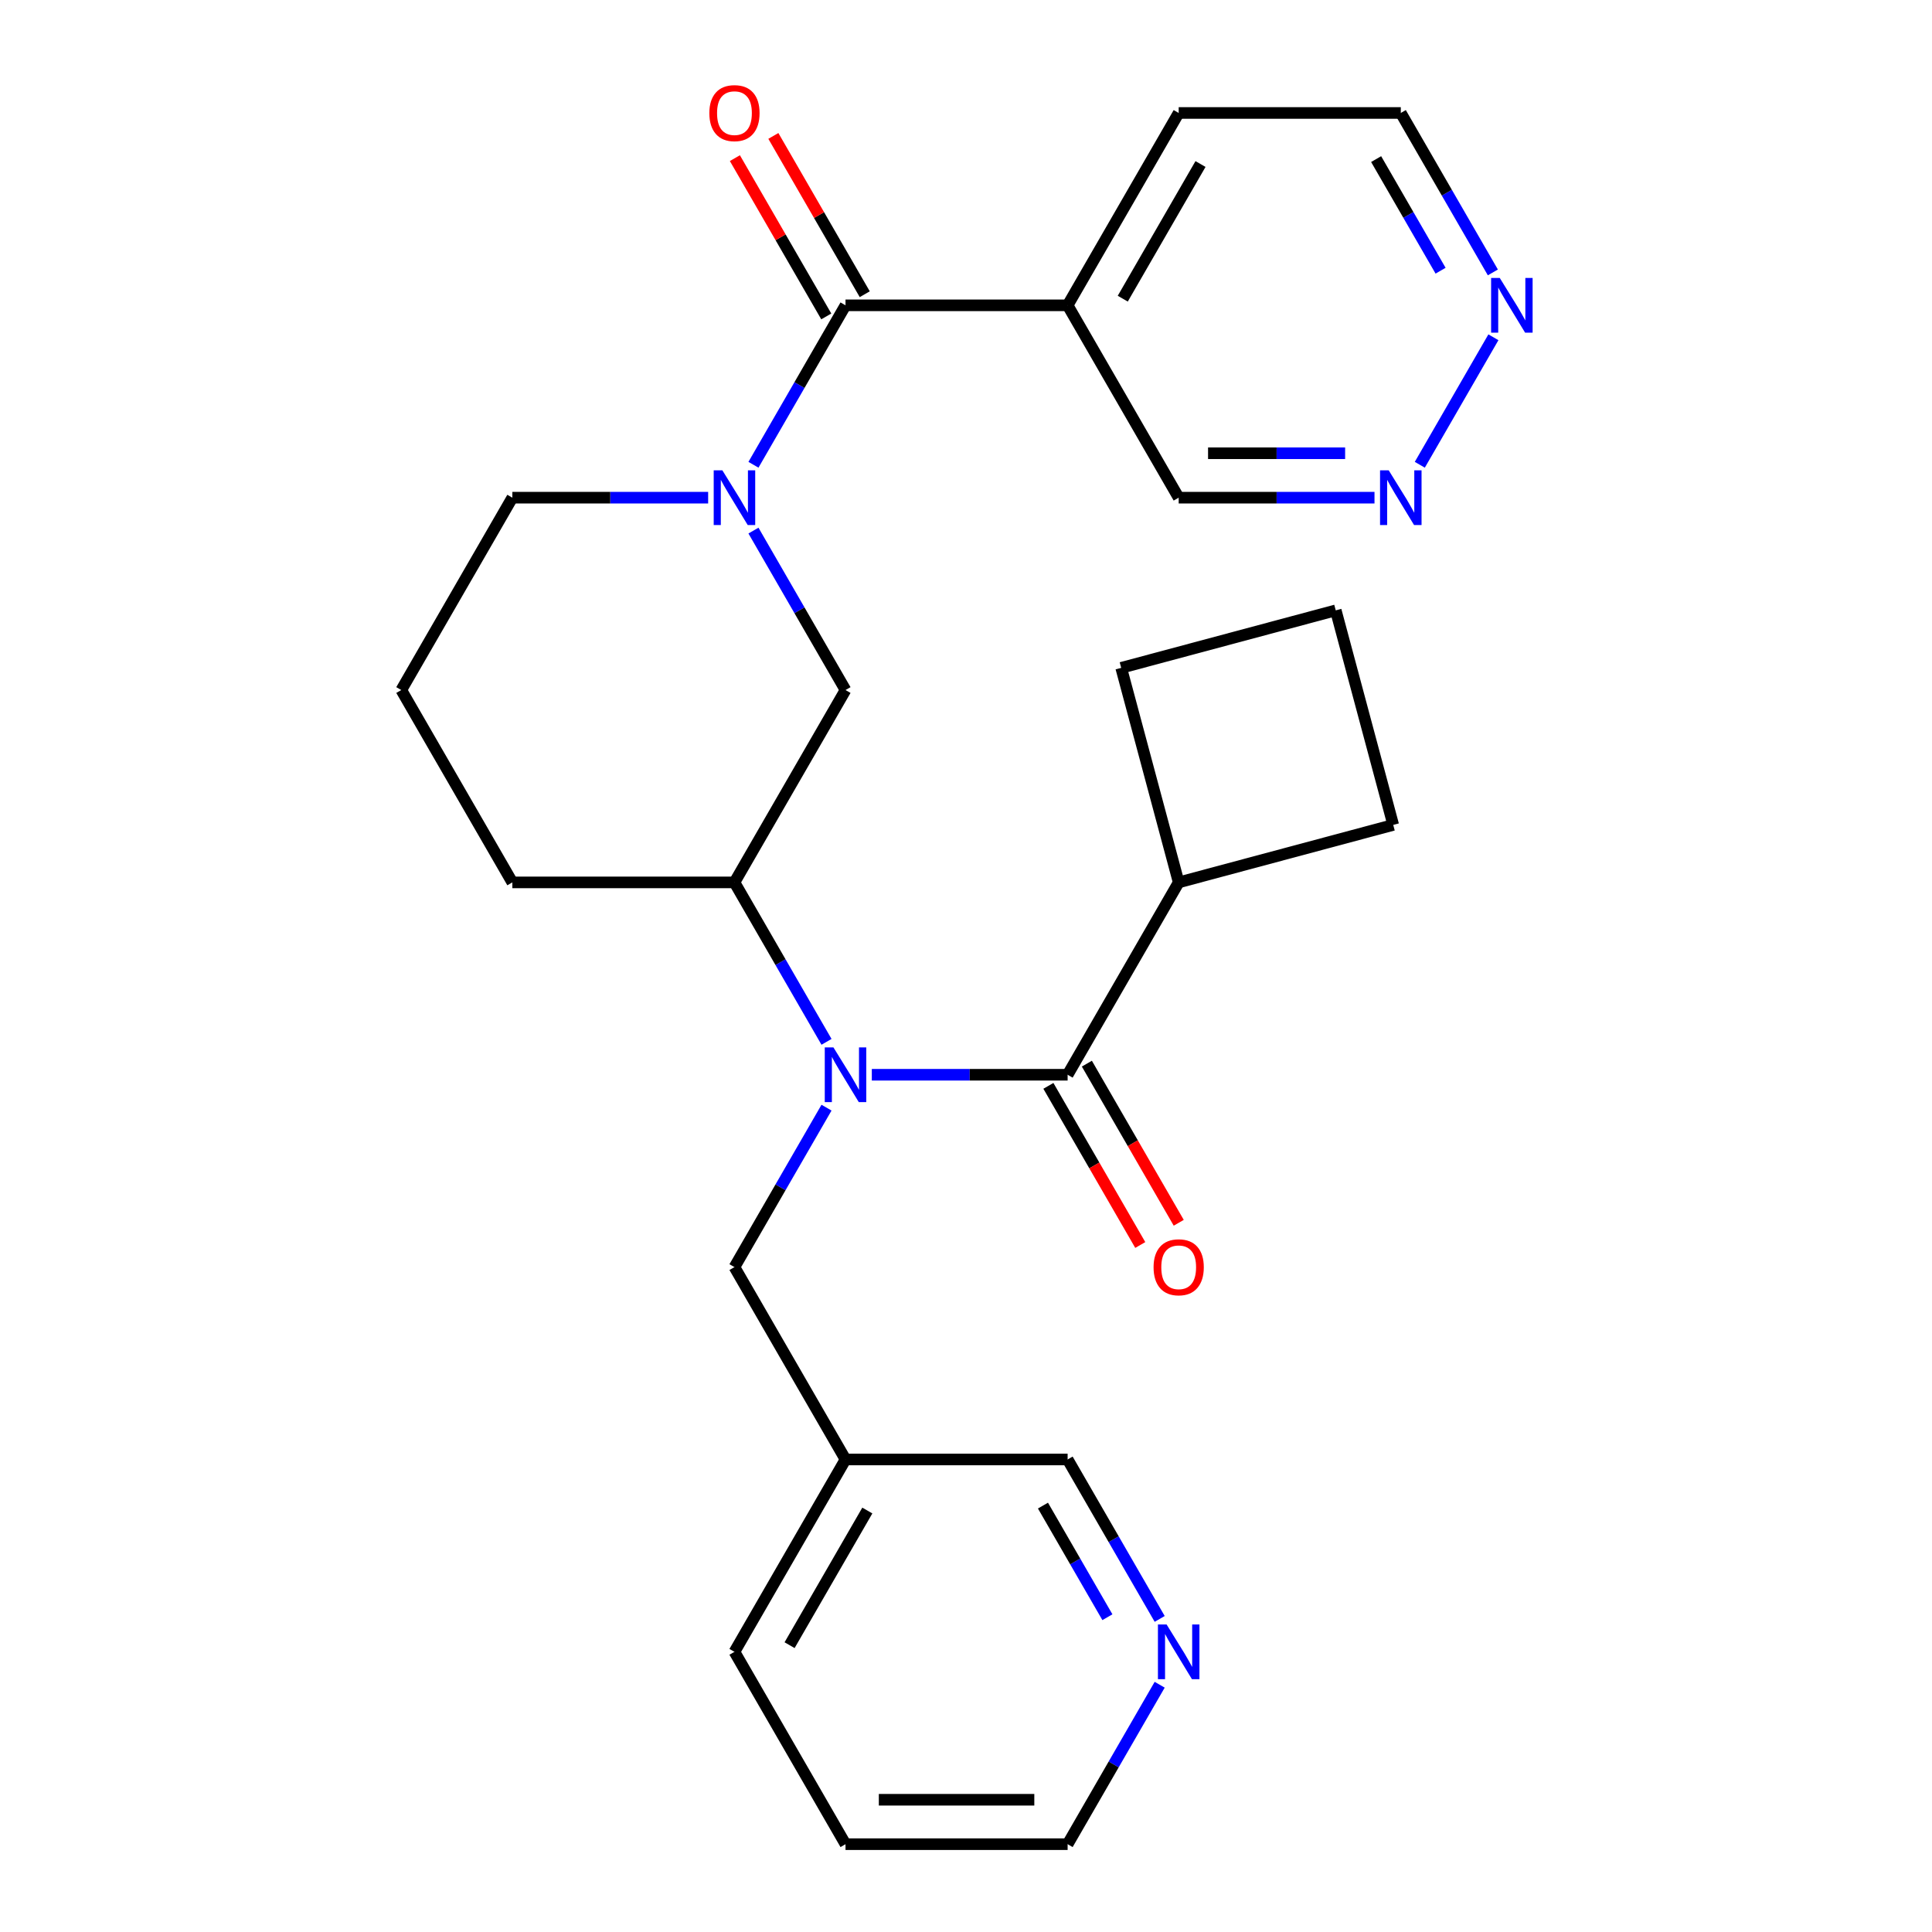 <?xml version='1.0' encoding='iso-8859-1'?>
<svg version='1.1' baseProfile='full'
              xmlns='http://www.w3.org/2000/svg'
                      xmlns:rdkit='http://www.rdkit.org/xml'
                      xmlns:xlink='http://www.w3.org/1999/xlink'
                  xml:space='preserve'
width='1000px' height='1000px' viewBox='0 0 1000 1000'>
<!-- END OF HEADER -->
<rect style='opacity:1.0;fill:#FFFFFF;stroke:none' width='1000' height='1000' x='0' y='0'> </rect>
<path class='bond-2' d='M 389.987,240.564 L 413.812,199.299' style='fill:none;fill-rule:evenodd;stroke:#0000FF;stroke-width:6px;stroke-linecap:butt;stroke-linejoin:miter;stroke-opacity:1' />
<path class='bond-2' d='M 413.812,199.299 L 437.636,158.034' style='fill:none;fill-rule:evenodd;stroke:#000000;stroke-width:6px;stroke-linecap:butt;stroke-linejoin:miter;stroke-opacity:1' />
<path class='bond-5' d='M 389.987,274.632 L 413.812,315.897' style='fill:none;fill-rule:evenodd;stroke:#0000FF;stroke-width:6px;stroke-linecap:butt;stroke-linejoin:miter;stroke-opacity:1' />
<path class='bond-5' d='M 413.812,315.897 L 437.636,357.162' style='fill:none;fill-rule:evenodd;stroke:#000000;stroke-width:6px;stroke-linecap:butt;stroke-linejoin:miter;stroke-opacity:1' />
<path class='bond-14' d='M 366.538,257.598 L 315.862,257.598' style='fill:none;fill-rule:evenodd;stroke:#0000FF;stroke-width:6px;stroke-linecap:butt;stroke-linejoin:miter;stroke-opacity:1' />
<path class='bond-14' d='M 315.862,257.598 L 265.186,257.598' style='fill:none;fill-rule:evenodd;stroke:#000000;stroke-width:6px;stroke-linecap:butt;stroke-linejoin:miter;stroke-opacity:1' />
<path class='bond-0' d='M 427.801,539.256 L 403.977,497.991' style='fill:none;fill-rule:evenodd;stroke:#0000FF;stroke-width:6px;stroke-linecap:butt;stroke-linejoin:miter;stroke-opacity:1' />
<path class='bond-0' d='M 403.977,497.991 L 380.153,456.726' style='fill:none;fill-rule:evenodd;stroke:#000000;stroke-width:6px;stroke-linecap:butt;stroke-linejoin:miter;stroke-opacity:1' />
<path class='bond-1' d='M 451.25,556.29 L 501.926,556.29' style='fill:none;fill-rule:evenodd;stroke:#0000FF;stroke-width:6px;stroke-linecap:butt;stroke-linejoin:miter;stroke-opacity:1' />
<path class='bond-1' d='M 501.926,556.29 L 552.602,556.29' style='fill:none;fill-rule:evenodd;stroke:#000000;stroke-width:6px;stroke-linecap:butt;stroke-linejoin:miter;stroke-opacity:1' />
<path class='bond-6' d='M 427.801,573.324 L 403.977,614.589' style='fill:none;fill-rule:evenodd;stroke:#0000FF;stroke-width:6px;stroke-linecap:butt;stroke-linejoin:miter;stroke-opacity:1' />
<path class='bond-6' d='M 403.977,614.589 L 380.153,655.854' style='fill:none;fill-rule:evenodd;stroke:#000000;stroke-width:6px;stroke-linecap:butt;stroke-linejoin:miter;stroke-opacity:1' />
<path class='bond-9' d='M 542.646,562.038 L 566.424,603.223' style='fill:none;fill-rule:evenodd;stroke:#000000;stroke-width:6px;stroke-linecap:butt;stroke-linejoin:miter;stroke-opacity:1' />
<path class='bond-9' d='M 566.424,603.223 L 590.202,644.408' style='fill:none;fill-rule:evenodd;stroke:#FF0000;stroke-width:6px;stroke-linecap:butt;stroke-linejoin:miter;stroke-opacity:1' />
<path class='bond-9' d='M 562.559,550.541 L 586.337,591.726' style='fill:none;fill-rule:evenodd;stroke:#000000;stroke-width:6px;stroke-linecap:butt;stroke-linejoin:miter;stroke-opacity:1' />
<path class='bond-9' d='M 586.337,591.726 L 610.115,632.911' style='fill:none;fill-rule:evenodd;stroke:#FF0000;stroke-width:6px;stroke-linecap:butt;stroke-linejoin:miter;stroke-opacity:1' />
<path class='bond-11' d='M 552.602,556.29 L 610.086,456.726' style='fill:none;fill-rule:evenodd;stroke:#000000;stroke-width:6px;stroke-linecap:butt;stroke-linejoin:miter;stroke-opacity:1' />
<path class='bond-4' d='M 437.636,158.034 L 552.602,158.034' style='fill:none;fill-rule:evenodd;stroke:#000000;stroke-width:6px;stroke-linecap:butt;stroke-linejoin:miter;stroke-opacity:1' />
<path class='bond-10' d='M 447.592,152.286 L 423.941,111.321' style='fill:none;fill-rule:evenodd;stroke:#000000;stroke-width:6px;stroke-linecap:butt;stroke-linejoin:miter;stroke-opacity:1' />
<path class='bond-10' d='M 423.941,111.321 L 400.29,70.356' style='fill:none;fill-rule:evenodd;stroke:#FF0000;stroke-width:6px;stroke-linecap:butt;stroke-linejoin:miter;stroke-opacity:1' />
<path class='bond-10' d='M 427.68,163.782 L 404.028,122.817' style='fill:none;fill-rule:evenodd;stroke:#000000;stroke-width:6px;stroke-linecap:butt;stroke-linejoin:miter;stroke-opacity:1' />
<path class='bond-10' d='M 404.028,122.817 L 380.377,81.853' style='fill:none;fill-rule:evenodd;stroke:#FF0000;stroke-width:6px;stroke-linecap:butt;stroke-linejoin:miter;stroke-opacity:1' />
<path class='bond-3' d='M 380.153,456.726 L 437.636,357.162' style='fill:none;fill-rule:evenodd;stroke:#000000;stroke-width:6px;stroke-linecap:butt;stroke-linejoin:miter;stroke-opacity:1' />
<path class='bond-27' d='M 380.153,456.726 L 265.186,456.726' style='fill:none;fill-rule:evenodd;stroke:#000000;stroke-width:6px;stroke-linecap:butt;stroke-linejoin:miter;stroke-opacity:1' />
<path class='bond-15' d='M 552.602,158.034 L 610.086,257.598' style='fill:none;fill-rule:evenodd;stroke:#000000;stroke-width:6px;stroke-linecap:butt;stroke-linejoin:miter;stroke-opacity:1' />
<path class='bond-17' d='M 552.602,158.034 L 610.086,58.47' style='fill:none;fill-rule:evenodd;stroke:#000000;stroke-width:6px;stroke-linecap:butt;stroke-linejoin:miter;stroke-opacity:1' />
<path class='bond-17' d='M 581.138,154.596 L 621.376,84.901' style='fill:none;fill-rule:evenodd;stroke:#000000;stroke-width:6px;stroke-linecap:butt;stroke-linejoin:miter;stroke-opacity:1' />
<path class='bond-13' d='M 380.153,655.854 L 437.636,755.418' style='fill:none;fill-rule:evenodd;stroke:#000000;stroke-width:6px;stroke-linecap:butt;stroke-linejoin:miter;stroke-opacity:1' />
<path class='bond-7' d='M 711.438,257.598 L 660.762,257.598' style='fill:none;fill-rule:evenodd;stroke:#0000FF;stroke-width:6px;stroke-linecap:butt;stroke-linejoin:miter;stroke-opacity:1' />
<path class='bond-7' d='M 660.762,257.598 L 610.086,257.598' style='fill:none;fill-rule:evenodd;stroke:#000000;stroke-width:6px;stroke-linecap:butt;stroke-linejoin:miter;stroke-opacity:1' />
<path class='bond-7' d='M 696.235,234.605 L 660.762,234.605' style='fill:none;fill-rule:evenodd;stroke:#0000FF;stroke-width:6px;stroke-linecap:butt;stroke-linejoin:miter;stroke-opacity:1' />
<path class='bond-7' d='M 660.762,234.605 L 625.289,234.605' style='fill:none;fill-rule:evenodd;stroke:#000000;stroke-width:6px;stroke-linecap:butt;stroke-linejoin:miter;stroke-opacity:1' />
<path class='bond-28' d='M 734.887,240.564 L 772.985,174.576' style='fill:none;fill-rule:evenodd;stroke:#0000FF;stroke-width:6px;stroke-linecap:butt;stroke-linejoin:miter;stroke-opacity:1' />
<path class='bond-8' d='M 772.701,141 L 748.877,99.735' style='fill:none;fill-rule:evenodd;stroke:#0000FF;stroke-width:6px;stroke-linecap:butt;stroke-linejoin:miter;stroke-opacity:1' />
<path class='bond-8' d='M 748.877,99.735 L 725.052,58.47' style='fill:none;fill-rule:evenodd;stroke:#000000;stroke-width:6px;stroke-linecap:butt;stroke-linejoin:miter;stroke-opacity:1' />
<path class='bond-8' d='M 745.641,140.117 L 728.964,111.232' style='fill:none;fill-rule:evenodd;stroke:#0000FF;stroke-width:6px;stroke-linecap:butt;stroke-linejoin:miter;stroke-opacity:1' />
<path class='bond-8' d='M 728.964,111.232 L 712.287,82.346' style='fill:none;fill-rule:evenodd;stroke:#000000;stroke-width:6px;stroke-linecap:butt;stroke-linejoin:miter;stroke-opacity:1' />
<path class='bond-23' d='M 610.086,456.726 L 580.33,345.677' style='fill:none;fill-rule:evenodd;stroke:#000000;stroke-width:6px;stroke-linecap:butt;stroke-linejoin:miter;stroke-opacity:1' />
<path class='bond-24' d='M 610.086,456.726 L 721.135,426.97' style='fill:none;fill-rule:evenodd;stroke:#000000;stroke-width:6px;stroke-linecap:butt;stroke-linejoin:miter;stroke-opacity:1' />
<path class='bond-12' d='M 600.251,837.947 L 576.427,796.682' style='fill:none;fill-rule:evenodd;stroke:#0000FF;stroke-width:6px;stroke-linecap:butt;stroke-linejoin:miter;stroke-opacity:1' />
<path class='bond-12' d='M 576.427,796.682 L 552.602,755.418' style='fill:none;fill-rule:evenodd;stroke:#000000;stroke-width:6px;stroke-linecap:butt;stroke-linejoin:miter;stroke-opacity:1' />
<path class='bond-12' d='M 573.191,837.065 L 556.514,808.179' style='fill:none;fill-rule:evenodd;stroke:#0000FF;stroke-width:6px;stroke-linecap:butt;stroke-linejoin:miter;stroke-opacity:1' />
<path class='bond-12' d='M 556.514,808.179 L 539.837,779.294' style='fill:none;fill-rule:evenodd;stroke:#000000;stroke-width:6px;stroke-linecap:butt;stroke-linejoin:miter;stroke-opacity:1' />
<path class='bond-30' d='M 600.251,872.016 L 576.427,913.281' style='fill:none;fill-rule:evenodd;stroke:#0000FF;stroke-width:6px;stroke-linecap:butt;stroke-linejoin:miter;stroke-opacity:1' />
<path class='bond-30' d='M 576.427,913.281 L 552.602,954.545' style='fill:none;fill-rule:evenodd;stroke:#000000;stroke-width:6px;stroke-linecap:butt;stroke-linejoin:miter;stroke-opacity:1' />
<path class='bond-16' d='M 437.636,755.418 L 552.602,755.418' style='fill:none;fill-rule:evenodd;stroke:#000000;stroke-width:6px;stroke-linecap:butt;stroke-linejoin:miter;stroke-opacity:1' />
<path class='bond-25' d='M 437.636,755.418 L 380.153,854.982' style='fill:none;fill-rule:evenodd;stroke:#000000;stroke-width:6px;stroke-linecap:butt;stroke-linejoin:miter;stroke-opacity:1' />
<path class='bond-25' d='M 448.926,781.849 L 408.688,851.544' style='fill:none;fill-rule:evenodd;stroke:#000000;stroke-width:6px;stroke-linecap:butt;stroke-linejoin:miter;stroke-opacity:1' />
<path class='bond-19' d='M 265.186,257.598 L 207.703,357.162' style='fill:none;fill-rule:evenodd;stroke:#000000;stroke-width:6px;stroke-linecap:butt;stroke-linejoin:miter;stroke-opacity:1' />
<path class='bond-20' d='M 610.086,58.47 L 725.052,58.47' style='fill:none;fill-rule:evenodd;stroke:#000000;stroke-width:6px;stroke-linecap:butt;stroke-linejoin:miter;stroke-opacity:1' />
<path class='bond-18' d='M 265.186,456.726 L 207.703,357.162' style='fill:none;fill-rule:evenodd;stroke:#000000;stroke-width:6px;stroke-linecap:butt;stroke-linejoin:miter;stroke-opacity:1' />
<path class='bond-21' d='M 691.379,315.921 L 721.135,426.97' style='fill:none;fill-rule:evenodd;stroke:#000000;stroke-width:6px;stroke-linecap:butt;stroke-linejoin:miter;stroke-opacity:1' />
<path class='bond-29' d='M 691.379,315.921 L 580.33,345.677' style='fill:none;fill-rule:evenodd;stroke:#000000;stroke-width:6px;stroke-linecap:butt;stroke-linejoin:miter;stroke-opacity:1' />
<path class='bond-22' d='M 552.602,954.545 L 437.636,954.545' style='fill:none;fill-rule:evenodd;stroke:#000000;stroke-width:6px;stroke-linecap:butt;stroke-linejoin:miter;stroke-opacity:1' />
<path class='bond-22' d='M 535.357,931.552 L 454.881,931.552' style='fill:none;fill-rule:evenodd;stroke:#000000;stroke-width:6px;stroke-linecap:butt;stroke-linejoin:miter;stroke-opacity:1' />
<path class='bond-26' d='M 380.153,854.982 L 437.636,954.545' style='fill:none;fill-rule:evenodd;stroke:#000000;stroke-width:6px;stroke-linecap:butt;stroke-linejoin:miter;stroke-opacity:1' />
<path  class='atom-0' d='M 373.893 243.438
L 383.173 258.438
Q 384.093 259.918, 385.573 262.598
Q 387.053 265.278, 387.133 265.438
L 387.133 243.438
L 390.893 243.438
L 390.893 271.758
L 387.013 271.758
L 377.053 255.358
Q 375.893 253.438, 374.653 251.238
Q 373.453 249.038, 373.093 248.358
L 373.093 271.758
L 369.413 271.758
L 369.413 243.438
L 373.893 243.438
' fill='#0000FF'/>
<path  class='atom-1' d='M 431.376 542.13
L 440.656 557.13
Q 441.576 558.61, 443.056 561.29
Q 444.536 563.97, 444.616 564.13
L 444.616 542.13
L 448.376 542.13
L 448.376 570.45
L 444.496 570.45
L 434.536 554.05
Q 433.376 552.13, 432.136 549.93
Q 430.936 547.73, 430.576 547.05
L 430.576 570.45
L 426.896 570.45
L 426.896 542.13
L 431.376 542.13
' fill='#0000FF'/>
<path  class='atom-8' d='M 718.792 243.438
L 728.072 258.438
Q 728.992 259.918, 730.472 262.598
Q 731.952 265.278, 732.032 265.438
L 732.032 243.438
L 735.792 243.438
L 735.792 271.758
L 731.912 271.758
L 721.952 255.358
Q 720.792 253.438, 719.552 251.238
Q 718.352 249.038, 717.992 248.358
L 717.992 271.758
L 714.312 271.758
L 714.312 243.438
L 718.792 243.438
' fill='#0000FF'/>
<path  class='atom-9' d='M 776.275 143.874
L 785.555 158.874
Q 786.475 160.354, 787.955 163.034
Q 789.435 165.714, 789.515 165.874
L 789.515 143.874
L 793.275 143.874
L 793.275 172.194
L 789.395 172.194
L 779.435 155.794
Q 778.275 153.874, 777.035 151.674
Q 775.835 149.474, 775.475 148.794
L 775.475 172.194
L 771.795 172.194
L 771.795 143.874
L 776.275 143.874
' fill='#0000FF'/>
<path  class='atom-10' d='M 597.086 655.934
Q 597.086 649.134, 600.446 645.334
Q 603.806 641.534, 610.086 641.534
Q 616.366 641.534, 619.726 645.334
Q 623.086 649.134, 623.086 655.934
Q 623.086 662.814, 619.686 666.734
Q 616.286 670.614, 610.086 670.614
Q 603.846 670.614, 600.446 666.734
Q 597.086 662.854, 597.086 655.934
M 610.086 667.414
Q 614.406 667.414, 616.726 664.534
Q 619.086 661.614, 619.086 655.934
Q 619.086 650.374, 616.726 647.574
Q 614.406 644.734, 610.086 644.734
Q 605.766 644.734, 603.406 647.534
Q 601.086 650.334, 601.086 655.934
Q 601.086 661.654, 603.406 664.534
Q 605.766 667.414, 610.086 667.414
' fill='#FF0000'/>
<path  class='atom-11' d='M 367.153 58.55
Q 367.153 51.75, 370.513 47.95
Q 373.873 44.15, 380.153 44.15
Q 386.433 44.15, 389.793 47.95
Q 393.153 51.75, 393.153 58.55
Q 393.153 65.43, 389.753 69.35
Q 386.353 73.23, 380.153 73.23
Q 373.913 73.23, 370.513 69.35
Q 367.153 65.47, 367.153 58.55
M 380.153 70.03
Q 384.473 70.03, 386.793 67.15
Q 389.153 64.23, 389.153 58.55
Q 389.153 52.99, 386.793 50.19
Q 384.473 47.35, 380.153 47.35
Q 375.833 47.35, 373.473 50.15
Q 371.153 52.95, 371.153 58.55
Q 371.153 64.27, 373.473 67.15
Q 375.833 70.03, 380.153 70.03
' fill='#FF0000'/>
<path  class='atom-13' d='M 603.826 840.822
L 613.106 855.822
Q 614.026 857.302, 615.506 859.982
Q 616.986 862.662, 617.066 862.822
L 617.066 840.822
L 620.826 840.822
L 620.826 869.142
L 616.946 869.142
L 606.986 852.742
Q 605.826 850.822, 604.586 848.622
Q 603.386 846.422, 603.026 845.742
L 603.026 869.142
L 599.346 869.142
L 599.346 840.822
L 603.826 840.822
' fill='#0000FF'/>
</svg>
